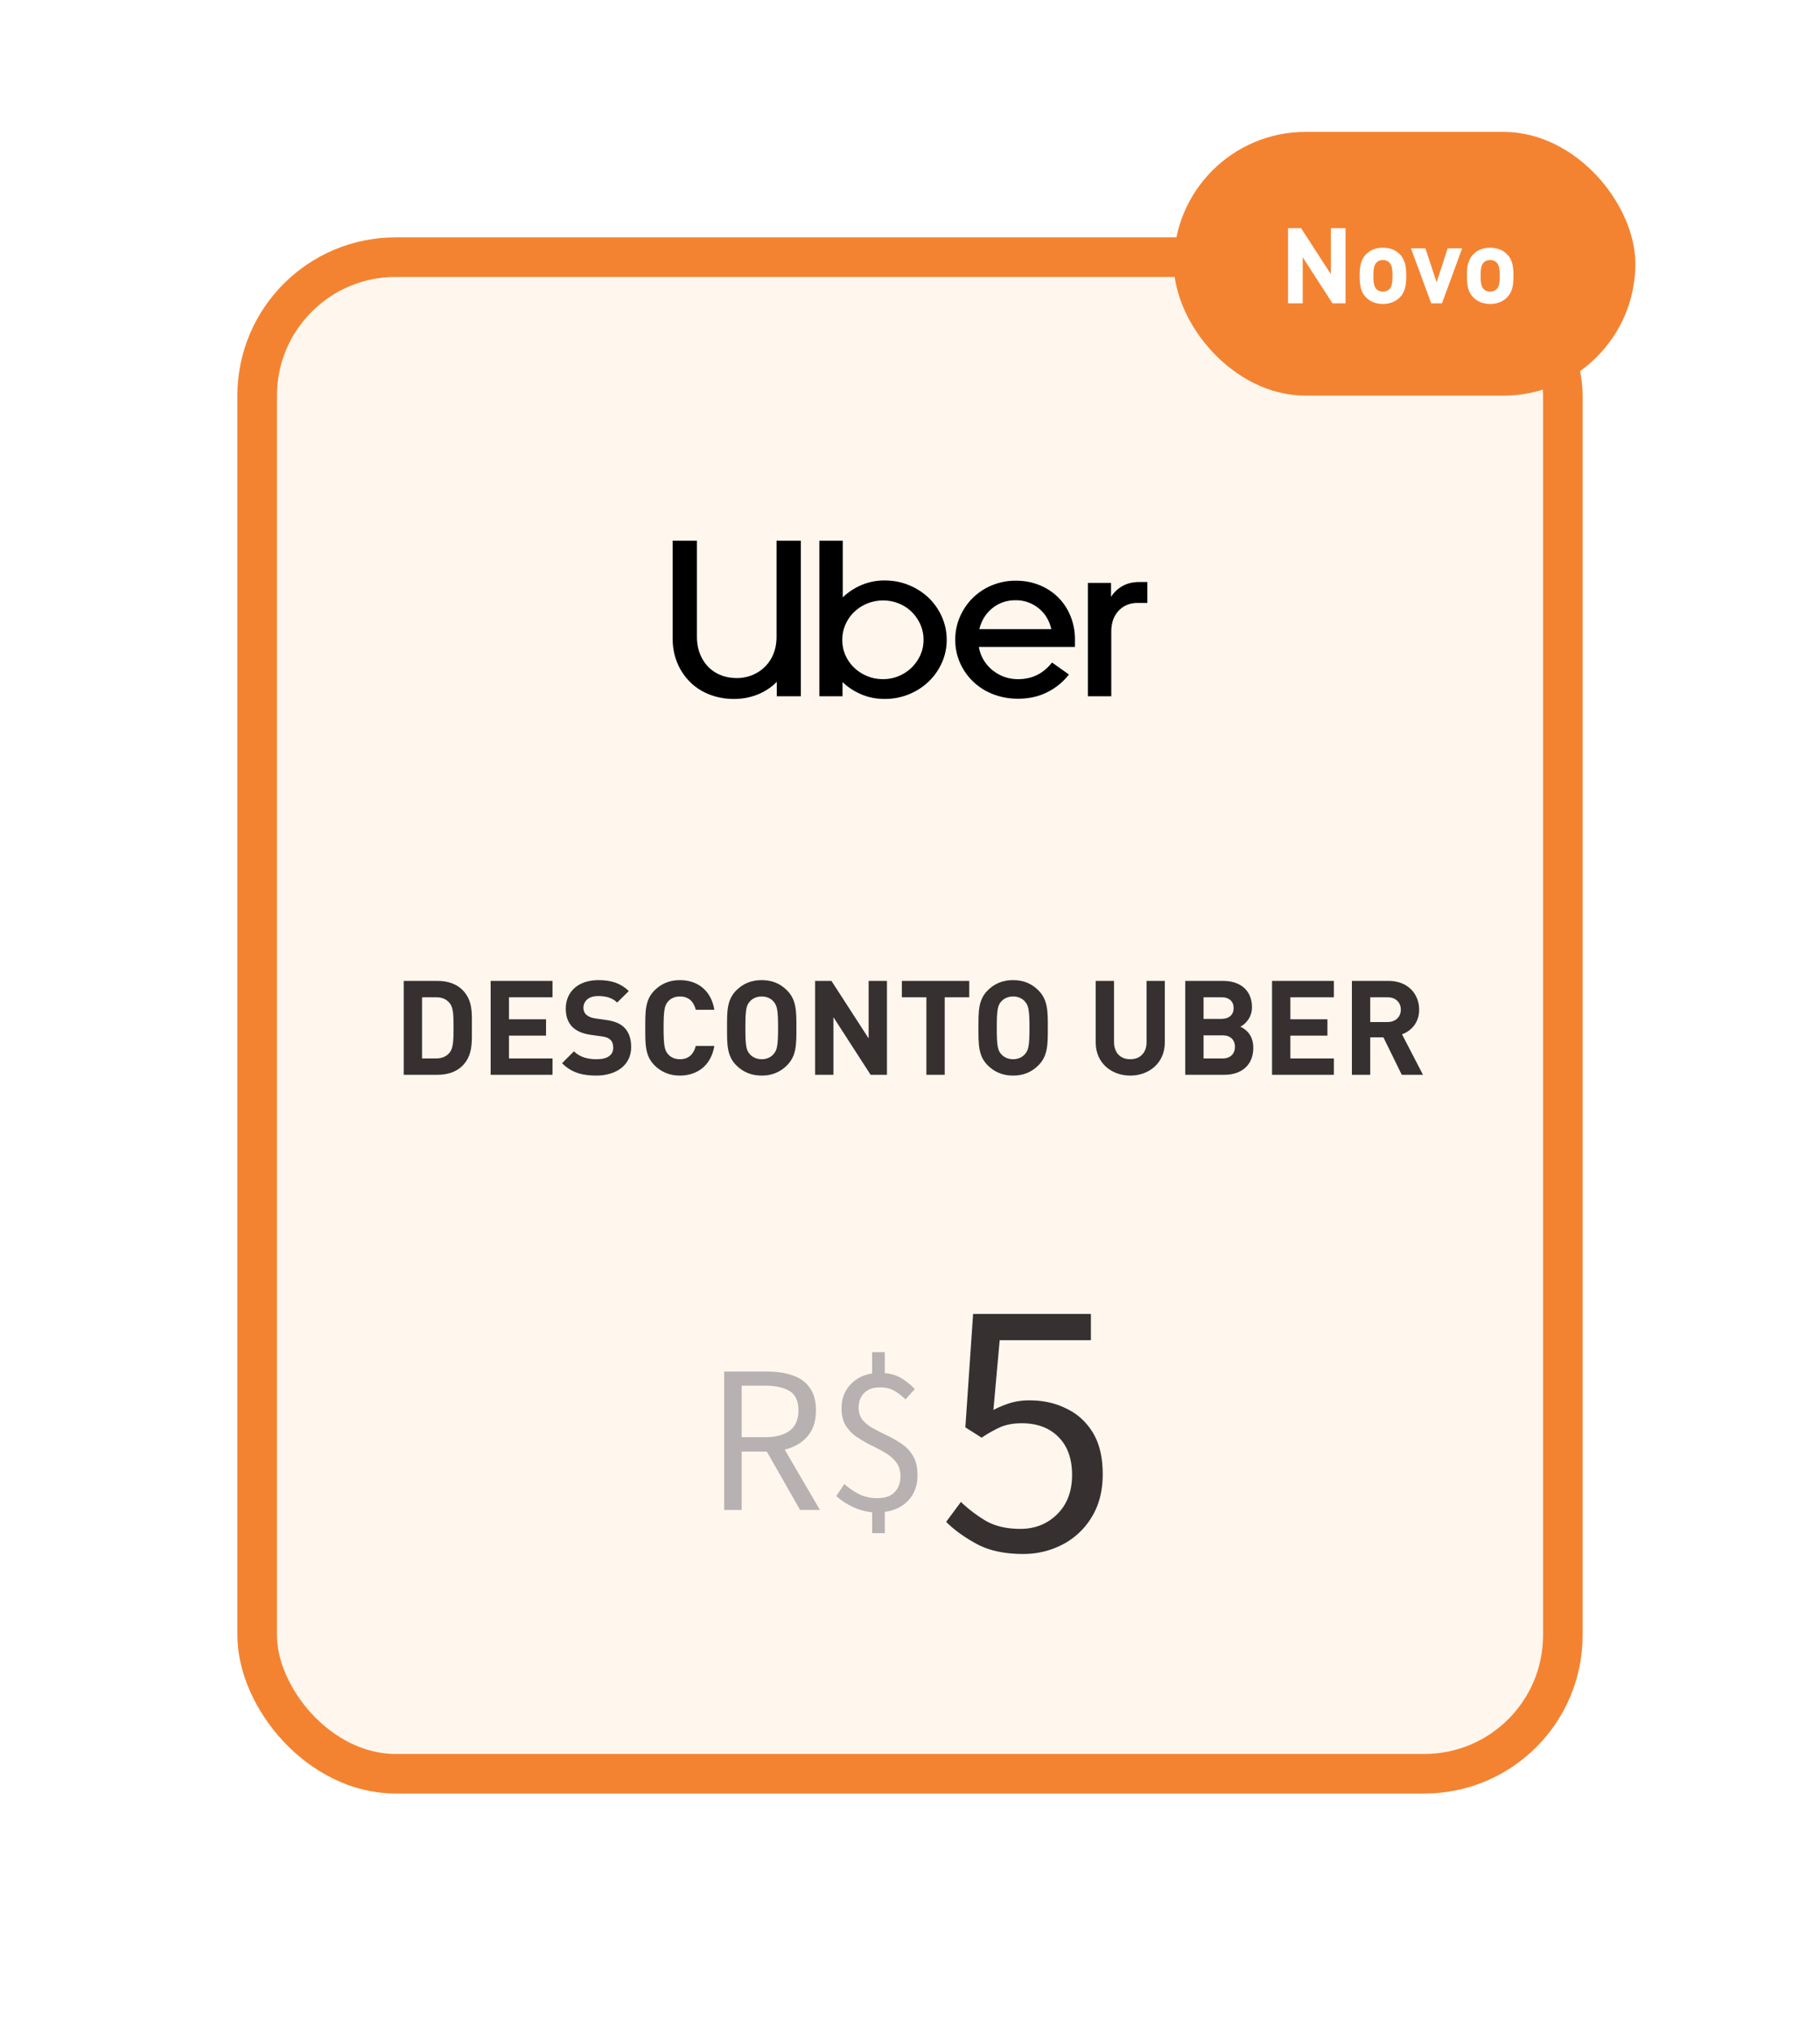 <svg xmlns="http://www.w3.org/2000/svg" width="138" height="154" fill="none"><g filter="url(#a)"><rect width="102" height="118" x="18" y="14" fill="#FFF7EE" rx="12"/><rect width="99" height="115" x="19.5" y="15.5" stroke="#F48331" stroke-width="3" rx="10.5"/><path fill="#FFF7EE" d="M53 30.5h32v32H53z"/><path fill="#363030" d="M35.781 73.91c0 1.07.08 2.11-.72 2.91-.47.47-1.14.68-1.88.68h-2.57v-7.12h2.57c.74 0 1.41.21 1.88.68.8.8.72 1.78.72 2.85Zm-1.39 0c0-1.08-.04-1.53-.3-1.85-.24-.29-.56-.44-1.04-.44h-1.05v4.64h1.05c.48 0 .8-.15 1.04-.44.26-.32.3-.83.3-1.91Zm7.502 3.59h-4.69v-7.12h4.69v1.24h-3.3v1.67h2.81v1.24h-2.81v1.73h3.3v1.24Zm5.965-2.1c0 1.38-1.15 2.16-2.64 2.16-1.08 0-1.9-.23-2.6-.94l.9-.9c.45.45 1.06.6 1.72.6.82 0 1.26-.31 1.26-.88 0-.25-.07-.46-.22-.6-.14-.13-.3-.2-.63-.25l-.86-.12c-.61-.09-1.06-.28-1.38-.59-.34-.34-.51-.8-.51-1.4 0-1.27.94-2.16 2.48-2.16.98 0 1.69.24 2.3.83l-.88.87c-.45-.43-.99-.49-1.46-.49-.74 0-1.1.41-1.1.9 0 .18.06.37.21.51.14.13.37.24.66.28l.84.12c.65.09 1.06.27 1.36.55.38.36.55.88.55 1.51Zm6.308-.09c-.25 1.49-1.3 2.25-2.62 2.25-.78 0-1.42-.28-1.92-.78-.72-.72-.7-1.61-.7-2.84 0-1.23-.02-2.12.7-2.84.5-.5 1.14-.78 1.92-.78 1.33 0 2.37.76 2.62 2.25h-1.41c-.14-.57-.5-1.01-1.2-1.01-.38 0-.69.14-.89.37-.27.3-.35.64-.35 2.01 0 1.37.08 1.71.35 2.01.2.23.51.37.89.37.7 0 1.06-.44 1.2-1.01h1.41Zm6.221-1.37c0 1.23.01 2.12-.71 2.84-.5.5-1.11.78-1.92.78-.81 0-1.43-.28-1.93-.78-.72-.72-.7-1.61-.7-2.84 0-1.23-.02-2.12.7-2.84.5-.5 1.12-.78 1.93-.78.81 0 1.42.28 1.92.78.72.72.71 1.61.71 2.84Zm-1.39 0c0-1.37-.08-1.7-.35-2-.2-.23-.51-.38-.89-.38s-.7.15-.9.38c-.27.3-.34.63-.34 2s.07 1.7.34 2c.2.23.52.38.9.38s.69-.15.89-.38c.27-.3.35-.63.35-2Zm8.256 3.56h-1.24l-2.82-4.37v4.37h-1.39v-7.12h1.24l2.82 4.36v-4.36h1.39v7.12Zm6.239-5.88h-1.86v5.88h-1.39v-5.88h-1.86v-1.24h5.11v1.24Zm5.958 2.32c0 1.23.01 2.12-.71 2.84-.5.5-1.11.78-1.92.78-.81 0-1.43-.28-1.93-.78-.72-.72-.7-1.61-.7-2.84 0-1.23-.02-2.12.7-2.84.5-.5 1.12-.78 1.93-.78.81 0 1.42.28 1.92.78.72.72.71 1.61.71 2.84Zm-1.39 0c0-1.37-.08-1.7-.35-2-.2-.23-.51-.38-.89-.38s-.7.15-.9.38c-.27.3-.34.63-.34 2s.07 1.7.34 2c.2.23.52.38.9.38s.69-.15.89-.38c.27-.3.35-.63.35-2Zm10.26 1.12c0 1.51-1.16 2.5-2.62 2.5-1.46 0-2.62-.99-2.62-2.5v-4.68h1.39v4.63c0 .82.48 1.31 1.23 1.31s1.24-.49 1.24-1.31v-4.63h1.38v4.68Zm6.71.39c0 1.33-.91 2.05-2.18 2.05h-2.98v-7.12h2.86c1.39 0 2.2.78 2.2 2 0 .79-.52 1.3-.88 1.47.43.2.98.65.98 1.6Zm-1.49-3.01c0-.49-.33-.82-.92-.82h-1.36v1.64h1.36c.59 0 .92-.33.92-.82Zm.1 2.94c0-.48-.3-.87-.93-.87h-1.45v1.75h1.45c.63 0 .93-.4.93-.88Zm7.501 2.12h-4.69v-7.12h4.69v1.24h-3.3v1.67h2.81v1.24h-2.81v1.73h3.3v1.24Zm6.755 0h-1.61l-1.39-2.84h-1v2.84h-1.39v-7.12h2.79c1.45 0 2.31.99 2.31 2.18 0 1-.61 1.62-1.3 1.87l1.59 3.07Zm-1.68-4.94c0-.55-.4-.94-1.01-.94h-1.31v1.88h1.31c.61 0 1.01-.39 1.01-.94Z"/><path fill="#B8B1B1" d="M54.909 110.5v-10.496h3.28c.714 0 1.35.096 1.904.288.554.181.986.491 1.296.928.32.427.48 1.003.48 1.728 0 .811-.214 1.467-.64 1.968-.427.491-1.003.827-1.728 1.008l2.672 4.576h-1.504l-2.528-4.432h-1.904v4.432h-1.328Zm1.328-5.52h1.76c.821 0 1.45-.165 1.888-.496.437-.341.656-.853.656-1.536 0-.693-.219-1.179-.656-1.456-.438-.277-1.067-.416-1.888-.416h-1.76v3.904Zm9.893 7.28v-1.584a4.624 4.624 0 0 1-1.488-.416 5.284 5.284 0 0 1-1.232-.816l.608-.912c.341.299.715.555 1.12.768.416.203.87.304 1.36.304.597 0 1.04-.149 1.328-.448.299-.309.448-.709.448-1.2 0-.437-.106-.795-.32-1.072a2.91 2.91 0 0 0-.832-.72 12.818 12.818 0 0 0-1.088-.576c-.373-.192-.73-.4-1.072-.624a2.926 2.926 0 0 1-.832-.864c-.213-.341-.32-.773-.32-1.296 0-.715.213-1.307.64-1.776.427-.48.987-.773 1.68-.88v-1.616h.96v1.584c.512.053.944.192 1.296.416.363.224.688.491.976.8l-.704.784a4.292 4.292 0 0 0-.88-.672c-.277-.16-.635-.24-1.072-.24-.49 0-.88.139-1.168.416-.288.277-.432.651-.432 1.12 0 .384.107.704.32.96.213.245.49.459.832.64.342.181.699.363 1.072.544.384.181.747.395 1.088.64.341.235.619.539.832.912.213.373.32.848.32 1.424 0 .757-.224 1.387-.672 1.888-.448.491-1.05.789-1.808.896v1.616h-.96Z"/><path fill="#363030" d="M77.593 113.836c-1.419 0-2.595-.252-3.528-.756-.933-.504-1.708-1.064-2.324-1.68l1.12-1.512c.541.523 1.167.999 1.876 1.428.71.411 1.587.616 2.632.616 1.101 0 2.025-.364 2.772-1.092.765-.747 1.148-1.745 1.148-2.996 0-1.232-.345-2.193-1.036-2.884-.69-.691-1.615-1.036-2.772-1.036-.616 0-1.148.093-1.596.28-.43.187-.915.457-1.456.812l-1.232-.784.588-8.596h8.932v1.988h-6.916l-.476 5.292c.43-.224.859-.401 1.288-.532a4.99 4.99 0 0 1 1.456-.196c1.027 0 1.95.205 2.772.616.84.392 1.512.999 2.016 1.82.504.821.756 1.876.756 3.164 0 1.288-.29 2.389-.868 3.304a5.544 5.544 0 0 1-2.212 2.044c-.915.467-1.895.7-2.94.7Z"/><path fill="#000" d="M53.071 45.57c.152.388.363.72.632.995.27.275.588.486.957.632.368.146.77.219 1.202.219a3.08 3.08 0 0 0 1.185-.228c.369-.152.69-.365.965-.64a2.89 2.89 0 0 0 .641-.986c.152-.382.228-.81.228-1.281V37h1.843v11.798H58.9v-1.096c-.41.416-.893.736-1.448.96a4.755 4.755 0 0 1-1.8.338c-.655 0-1.266-.11-1.834-.329a4.313 4.313 0 0 1-1.474-.935 4.4 4.4 0 0 1-.983-1.458c-.24-.567-.36-1.2-.36-1.896V37h1.843v7.28c0 .473.076.903.228 1.29ZM63.901 37v4.298c.41-.394.884-.705 1.422-.936a4.414 4.414 0 0 1 1.755-.345c.655 0 1.27.118 1.843.354s1.07.556 1.492.96a4.52 4.52 0 0 1 1 1.433c.246.55.37 1.135.37 1.753 0 .618-.124 1.2-.37 1.744a4.54 4.54 0 0 1-1 1.424 4.725 4.725 0 0 1-1.492.961 4.796 4.796 0 0 1-1.843.354c-.632 0-1.22-.115-1.764-.346a4.677 4.677 0 0 1-1.43-.935v1.079h-1.756V37h1.773Zm.202 8.68c.158.36.377.674.658.944.281.27.609.483.983.64.375.157.778.236 1.211.236.421 0 .82-.079 1.194-.236a3.08 3.08 0 0 0 1.632-1.584 2.77 2.77 0 0 0 .246-1.163 2.83 2.83 0 0 0-.246-1.172 3.09 3.09 0 0 0-.658-.952c-.275-.27-.6-.48-.974-.632a3.148 3.148 0 0 0-1.194-.227 3.148 3.148 0 0 0-2.176.86 2.986 2.986 0 0 0-.667.952 2.83 2.83 0 0 0-.246 1.17c0 .417.079.804.237 1.164Zm8.68-2.9a4.492 4.492 0 0 1 2.422-2.393 4.665 4.665 0 0 1 1.825-.353c.644 0 1.24.112 1.79.337a4.25 4.25 0 0 1 1.422.935c.398.4.708.871.93 1.416a4.66 4.66 0 0 1 .334 1.778v.556h-7.284c.058.349.175.672.35.97.177.297.396.555.66.775a3.038 3.038 0 0 0 1.956.7c1.065 0 1.925-.422 2.58-1.265l1.282.91a4.721 4.721 0 0 1-1.65 1.348c-.655.326-1.393.49-2.212.49-.667 0-1.29-.113-1.87-.338a4.476 4.476 0 0 1-2.519-2.368 4.275 4.275 0 0 1-.367-1.778c0-.607.117-1.18.35-1.72Zm2.466-.665c-.498.4-.828.93-.992 1.593h5.459c-.152-.663-.477-1.194-.974-1.593a2.708 2.708 0 0 0-1.747-.598c-.667 0-1.249.2-1.746.598Zm9.575.194c-.375.393-.562.927-.562 1.601v4.888h-1.773v-8.596h1.755v1.062a2.45 2.45 0 0 1 .87-.826c.356-.202.78-.303 1.272-.303H87v1.584h-.737c-.585 0-1.065.197-1.44.59Z"/></g><rect width="35" height="20" x="89" y="10" fill="#F48331" rx="10"/><path fill="#fff" d="M102.024 23h-.992l-2.256-3.496V23h-1.112v-5.696h.992l2.256 3.488v-3.488h1.112V23Zm4.6-2.088c0 .76-.096 1.232-.472 1.624-.256.272-.68.512-1.296.512s-1.032-.24-1.288-.512c-.376-.392-.472-.864-.472-1.624 0-.752.096-1.224.472-1.616.256-.272.672-.512 1.288-.512s1.04.24 1.296.512c.376.392.472.864.472 1.616Zm-1.04 0c0-.432-.024-.792-.24-1.008a.658.658 0 0 0-.488-.184.639.639 0 0 0-.48.184c-.216.216-.24.576-.24 1.008 0 .432.024.8.24 1.016.12.12.272.184.48.184a.658.658 0 0 0 .488-.184c.216-.216.24-.584.24-1.016Zm5.281-2.08L109.337 23h-.816l-1.536-4.168h1.096l.848 2.576.84-2.576h1.096Zm3.891 2.08c0 .76-.096 1.232-.472 1.624-.256.272-.68.512-1.296.512s-1.032-.24-1.288-.512c-.376-.392-.472-.864-.472-1.624 0-.752.096-1.224.472-1.616.256-.272.672-.512 1.288-.512s1.04.24 1.296.512c.376.392.472.864.472 1.616Zm-1.04 0c0-.432-.024-.792-.24-1.008a.658.658 0 0 0-.488-.184.639.639 0 0 0-.48.184c-.216.216-.24.576-.24 1.008 0 .432.024.8.24 1.016.12.12.272.184.48.184a.658.658 0 0 0 .488-.184c.216-.216.24-.584.24-1.016Z"/><defs><filter id="a" width="138" height="154" x="0" y="0" color-interpolation-filters="sRGB" filterUnits="userSpaceOnUse"><feFlood flood-opacity="0" result="BackgroundImageFix"/><feColorMatrix in="SourceAlpha" result="hardAlpha" values="0 0 0 0 0 0 0 0 0 0 0 0 0 0 0 0 0 0 127 0"/><feMorphology in="SourceAlpha" operator="dilate" radius="4" result="effect1_dropShadow_181_1222"/><feOffset dy="4"/><feGaussianBlur stdDeviation="7"/><feColorMatrix values="0 0 0 0 0.263 0 0 0 0 0.235 0 0 0 0 0.235 0 0 0 0.3 0"/><feBlend in2="BackgroundImageFix" result="effect1_dropShadow_181_1222"/><feBlend in="SourceGraphic" in2="effect1_dropShadow_181_1222" result="shape"/></filter></defs></svg>